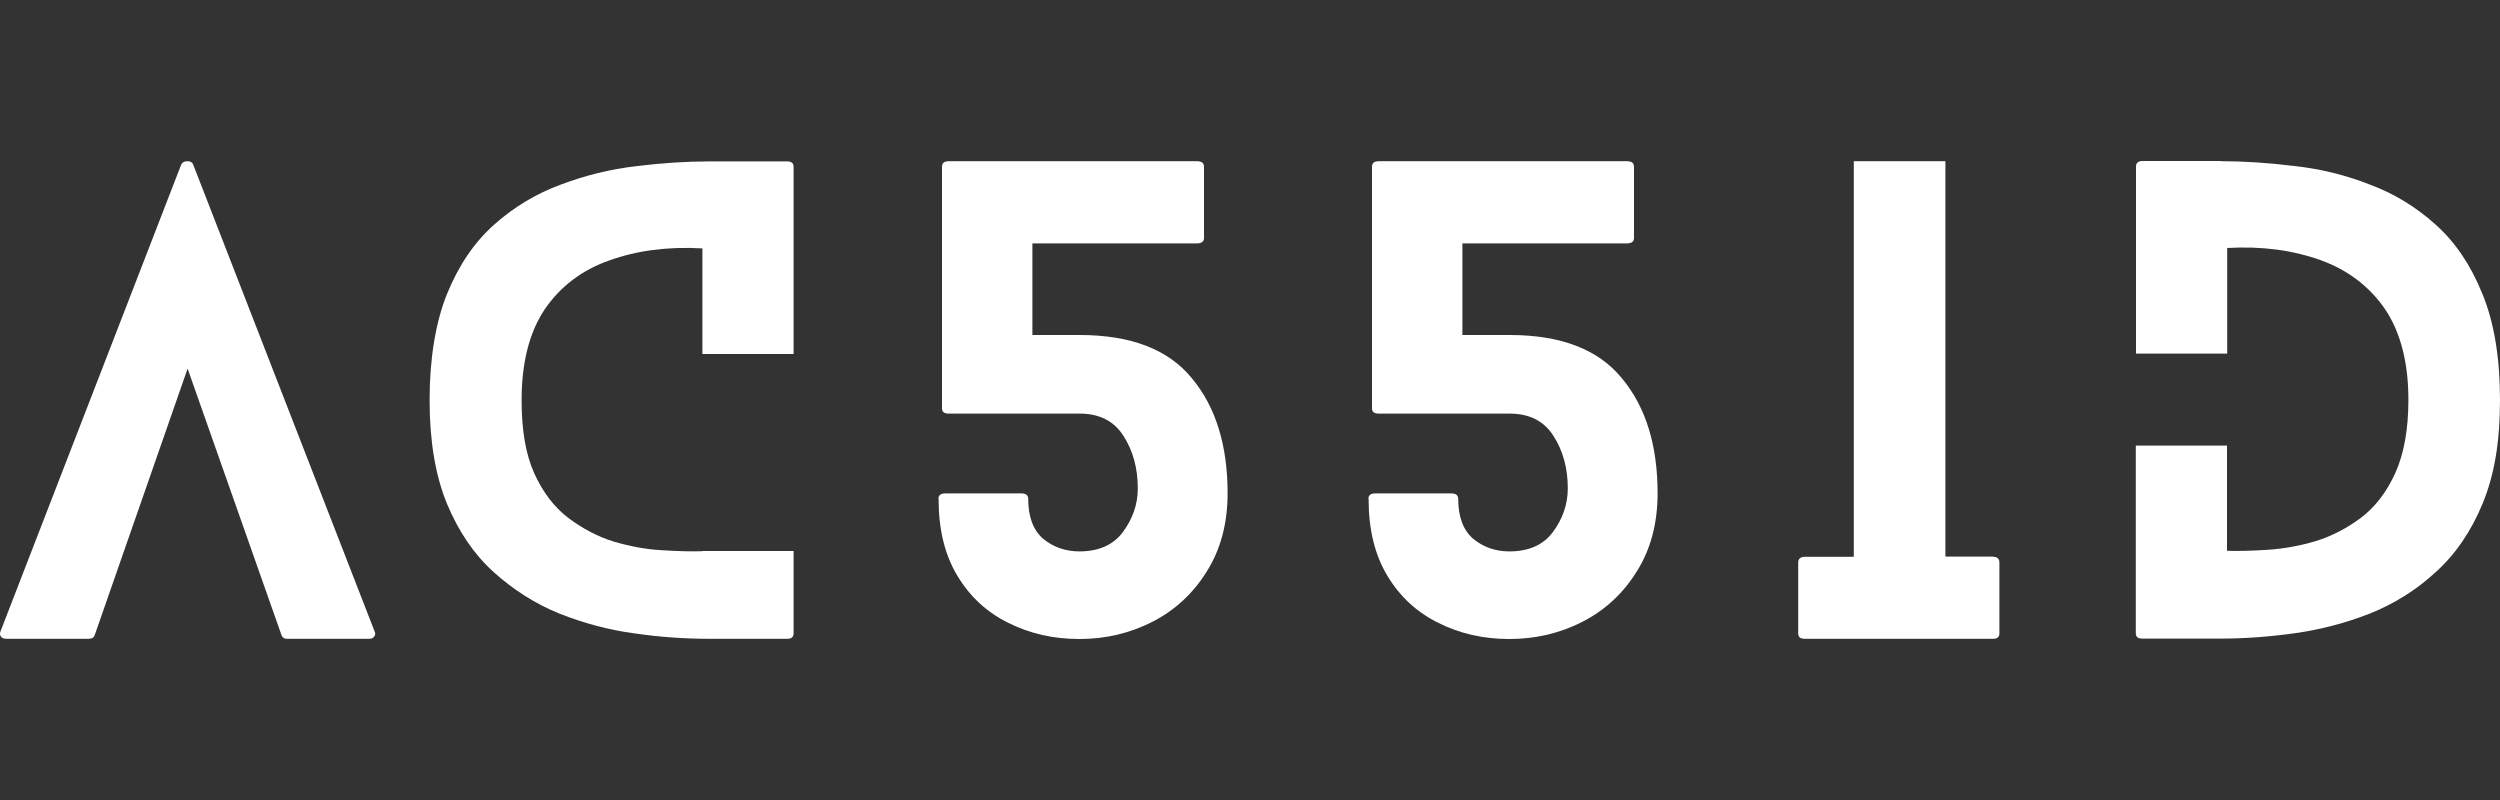 <?xml version="1.0" encoding="UTF-8"?>
<svg id="Layer_2" xmlns="http://www.w3.org/2000/svg" version="1.1" viewBox="0 0 125 40">
  <rect x="0" y="0" width="125" height="40" fill="#333333" stroke="none"/>
  <!-- Generator: Adobe Illustrator 29.0.1, SVG Export Plug-In . SVG Version: 2.1.0 Build 192)  -->
  <defs>
    <style>
      .st0 {
        fill: #fff;
      }

      .st1 {
        fill: none;
      }
    </style>
  </defs>
  <g>
    <path class="st0" d="M18.73,31.58c.05.08.04.16-.02.24-.05.08-.13.12-.24.12h-4.12c-.13,0-.22-.05-.27-.17l-4.7-13.34-4.65,13.34c-.04.11-.14.17-.31.17H.33c-.14,0-.24-.04-.29-.12-.05-.08-.05-.16-.02-.24L9.06,8.23c.05-.11.15-.17.31-.17s.25.06.29.17l9.07,23.34Z"/>
    <path class="st0" d="M35.12,27.55h4.56v4.12c0,.18-.11.27-.31.27h-3.88c-1.21,0-2.46-.08-3.76-.27-1.29-.17-2.54-.51-3.76-.99-1.21-.49-2.3-1.19-3.28-2.07-.98-.88-1.76-2.03-2.34-3.42-.58-1.41-.87-3.14-.87-5.18s.29-3.87.87-5.31c.59-1.45,1.38-2.6,2.36-3.47.99-.88,2.1-1.55,3.33-2,1.22-.46,2.47-.77,3.76-.92,1.28-.16,2.51-.24,3.69-.24h3.88c.2,0,.31.09.31.27v9.36h-4.56v-5.28c-1.74-.1-3.29.11-4.65.6-1.37.48-2.45,1.3-3.23,2.44-.77,1.15-1.16,2.66-1.16,4.56,0,1.47.2,2.68.63,3.64.43.95,1,1.7,1.71,2.24.71.53,1.46.93,2.27,1.18.82.24,1.62.39,2.39.43.78.05,1.47.07,2.05.05Z"/>
    <path class="st0" d="M46.92,24.94c0-.17.11-.27.34-.27h3.81c.22,0,.34.09.34.27,0,.9.25,1.57.75,2,.51.42,1.12.63,1.81.63.96,0,1.69-.32,2.17-.96.49-.66.75-1.39.75-2.19,0-1.01-.24-1.89-.72-2.63-.47-.74-1.2-1.11-2.19-1.11h-6.54c-.23,0-.34-.08-.34-.27v-12.08c0-.17.11-.27.34-.27h12.4c.24,0,.36.09.36.27v3.57c0,.18-.12.27-.36.27h-8.22v4.58h2.36c2.57,0,4.44.72,5.62,2.17,1.19,1.43,1.78,3.35,1.78,5.74,0,1.51-.35,2.82-1.04,3.91-.68,1.1-1.58,1.93-2.7,2.51-1.13.58-2.35.87-3.67.87s-2.47-.27-3.54-.8c-1.08-.53-1.93-1.31-2.56-2.36-.63-1.04-.94-2.32-.94-3.83Z"/>
    <path class="st0" d="M68.42,24.94c0-.17.11-.27.34-.27h3.81c.22,0,.34.09.34.27,0,.9.25,1.57.75,2,.51.42,1.12.63,1.81.63.96,0,1.69-.32,2.17-.96.49-.66.75-1.39.75-2.19,0-1.01-.24-1.89-.72-2.63-.47-.74-1.2-1.11-2.19-1.11h-6.54c-.23,0-.34-.08-.34-.27v-12.08c0-.17.11-.27.34-.27h12.4c.24,0,.36.09.36.27v3.57c0,.18-.12.27-.36.27h-8.22v4.58h2.36c2.57,0,4.44.72,5.62,2.17,1.19,1.43,1.78,3.35,1.78,5.74,0,1.51-.35,2.82-1.04,3.91-.68,1.1-1.58,1.93-2.7,2.51-1.13.58-2.35.87-3.67.87s-2.47-.27-3.54-.8c-1.08-.53-1.93-1.31-2.56-2.36-.63-1.04-.94-2.32-.94-3.83Z"/>
    <path class="st0" d="M99.66,27.84c.2,0,.31.1.31.29v3.54c0,.18-.11.27-.31.27h-9.41c-.23,0-.34-.08-.34-.27v-3.54c0-.19.11-.29.34-.29h2.44V8.06h4.58v19.77h2.39Z"/>
    <path class="st0" d="M111.04,8.06c1.16,0,2.38.08,3.67.24,1.3.14,2.56.45,3.76.92,1.22.45,2.32,1.12,3.3,2,.98.87,1.76,2.02,2.34,3.45.59,1.42.89,3.2.89,5.33s-.29,3.77-.87,5.18c-.58,1.4-1.36,2.54-2.34,3.42-.96.89-2.06,1.58-3.28,2.07-1.22.48-2.48.81-3.76.99-1.29.18-2.53.27-3.71.27h-3.91c-.23,0-.34-.08-.34-.27v-9.38h4.56v5.26c.58.02,1.25,0,2.03-.05.78-.05,1.58-.19,2.39-.43.82-.25,1.58-.65,2.29-1.18.71-.54,1.28-1.29,1.71-2.24.43-.96.65-2.18.65-3.64,0-1.89-.4-3.41-1.18-4.56-.79-1.14-1.87-1.95-3.23-2.44-1.37-.49-2.92-.7-4.65-.6v5.28h-4.56v-9.36c0-.17.11-.27.34-.27h3.91Z"/>
  </g>
  <rect class="st1" width="125" height="40"/>
</svg>